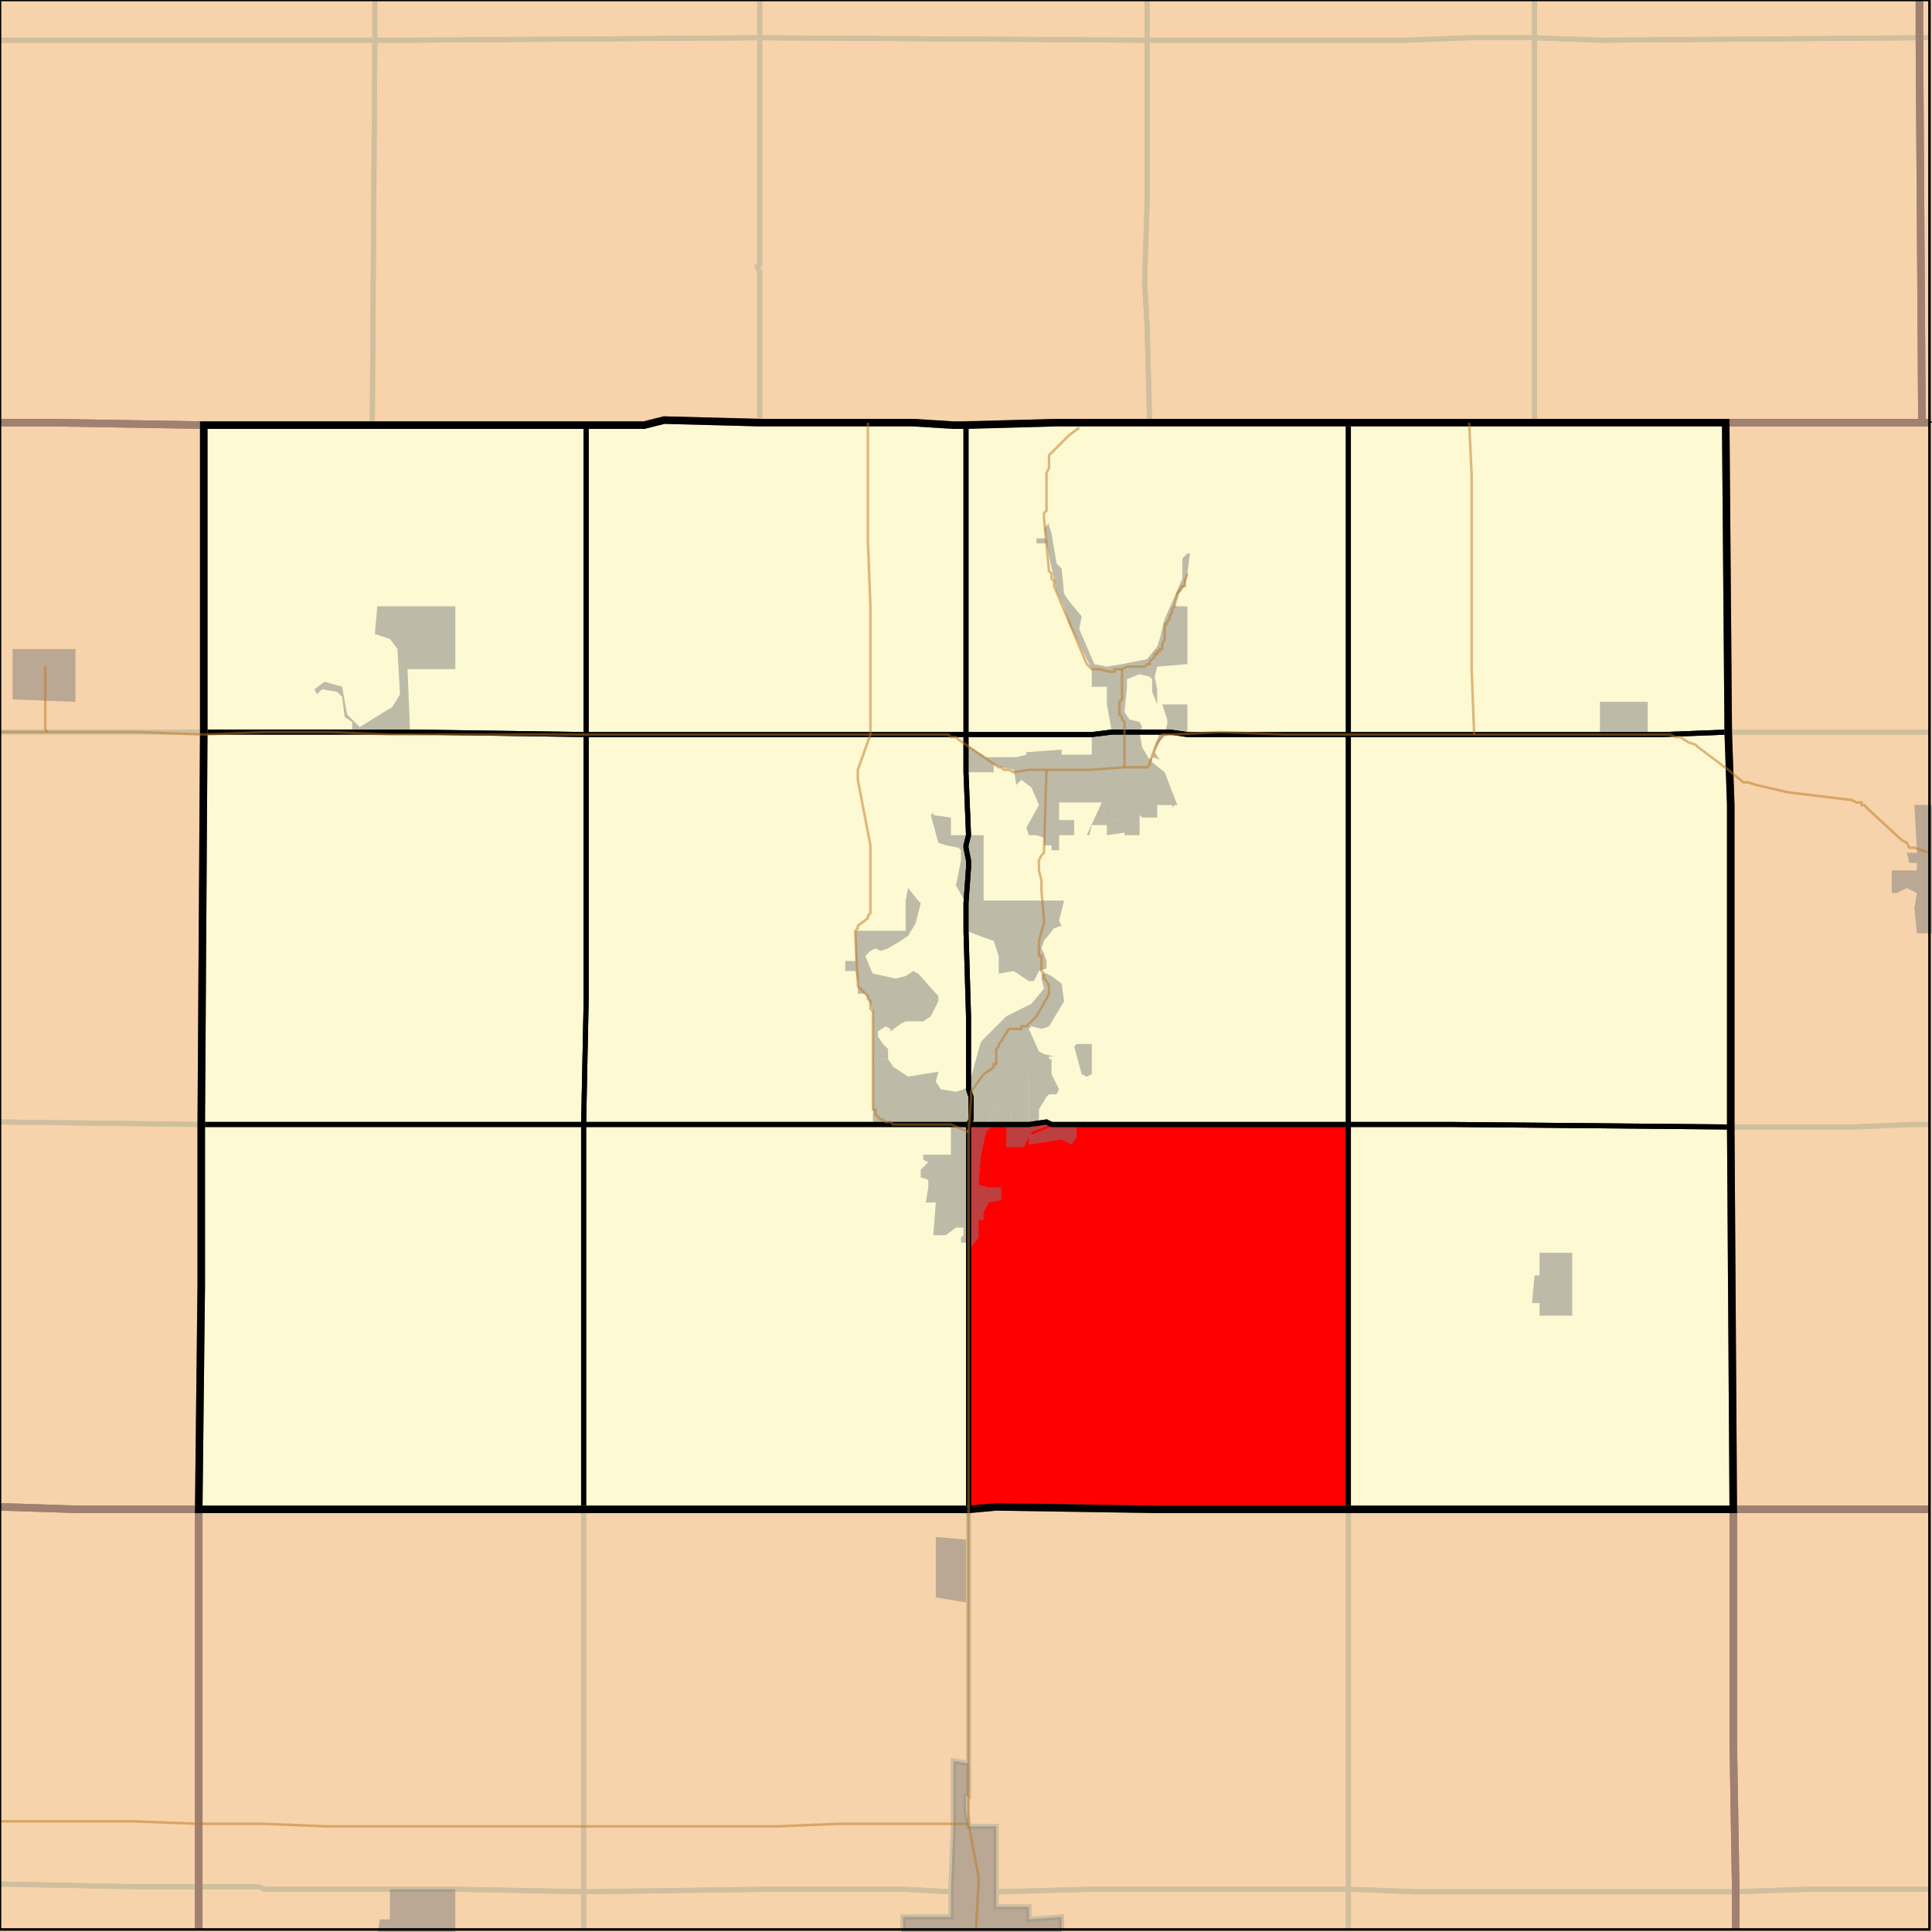<?xml version="1.0" encoding="UTF-8"?>
<svg version="1.1" width="768" height="768" xmlns="http://www.w3.org/2000/svg" xmlns:xlink="http://www.w3.org/1999/xlink">

<rect width="100%" height="100%" fill="#333333" stroke="none"/>

<!-- START LAYER target_county -->
<path fill="#f6d3aa" d="M 534 168 L 686 168 L 687 291 L 688 320 L 688 448 L 689 600 L 460 600 L 396 599 L 385 600 L 79 600 L 80 511 L 80 447 L 81 291 L 81 169 L 256 169 L 264 167 L 302 168 L 363 168 L 379 169 L 384 169 L 420 168 L 534 168 z"/>
<path fill="#f6d3aa" d="M -2 168 L 21 168 L 81 169 L 81 291 L 80 447 L 80 511 L 79 600 L 31 600 L -2 599 L -2 168 z"/>
<path fill="#f6d3aa" d="M 769 600 L 689 600 L 688 448 L 688 320 L 687 291 L 686 168 L 769 168 L 769 600 z"/>
<path fill="#f6d3aa" d="M -2 599 L 31 600 L 79 600 L 79 769 L -2 769 L -2 599 z"/>
<path fill="#f6d3aa" d="M 359 600 L 385 600 L 396 599 L 460 600 L 689 600 L 689 693 L 690 752 L 690 769 L 79 769 L 79 600 L 359 600 z"/>
<path fill="#f6d3aa" d="M 769 769 L 690 769 L 690 752 L 689 693 L 689 600 L 769 600 L 769 769 z"/>

<!-- START LAYER IL -->

<!-- START LAYER IA -->
<path fill="#f6d3aa" stroke="#000000" stroke-width="1"  d="M 769 769 L -2 769 L -2 168 L 21 168 L 81 169 L 256 169 L 264 167 L 302 168 L 363 168 L 379 169 L 384 169 L 420 168 L 769 168 L 769 769 z"/>

<!-- START LAYER MN -->
<path fill="#f6d3aa" stroke="#000000" stroke-width="1"  d="M 769 -2 L 769 168 L 420 168 L 379 169 L 363 168 L 302 168 L 264 167 L 256 169 L 81 169 L 21 168 L -2 168 L -2 -2 L 769 -2 z"/>

<!-- START LAYER MO -->

<!-- START LAYER NE -->

<!-- START LAYER SD -->

<!-- START LAYER WI -->

<!-- START LAYER IA-counties -->
<path fill="#f6d3aa" d="M 534 168 L 686 168 L 687 291 L 688 320 L 688 448 L 689 600 L 460 600 L 396 599 L 385 600 L 79 600 L 80 511 L 80 447 L 81 291 L 81 169 L 256 169 L 264 167 L 302 168 L 363 168 L 379 169 L 384 169 L 420 168 L 534 168 z"/>
<path fill="#f6d3aa" d="M -2 168 L 21 168 L 81 169 L 81 291 L 80 447 L 80 511 L 79 600 L 31 600 L -2 599 L -2 168 z"/>
<path fill="#f6d3aa" d="M 769 600 L 689 600 L 688 448 L 688 320 L 687 291 L 686 168 L 769 168 L 769 600 z"/>
<path fill="#f6d3aa" d="M -2 599 L 31 600 L 79 600 L 79 769 L -2 769 L -2 599 z"/>
<path fill="#f6d3aa" d="M 359 600 L 385 600 L 396 599 L 460 600 L 689 600 L 689 693 L 690 752 L 690 769 L 79 769 L 79 600 L 359 600 z"/>
<path fill="#f6d3aa" d="M 769 769 L 690 769 L 690 752 L 689 693 L 689 600 L 769 600 L 769 769 z"/>

<!-- START LAYER target_county_townships -->
<path fill="#fdf9d2" d="M 346 168 L 363 168 L 379 169 L 384 169 L 384 292 L 233 292 L 233 169 L 256 169 L 264 167 L 302 168 L 346 168 z"/>
<path fill="#fdf9d2" d="M 346 168 L 363 168 L 379 169 L 384 169 L 384 292 L 233 292 L 233 169 L 256 169 L 264 167 L 302 168 L 346 168 z"/>
<path fill="#fdf9d2" d="M 536 168 L 686 168 L 687 291 L 661 292 L 536 292 L 536 168 z"/>
<path fill="#fdf9d2" d="M 536 168 L 686 168 L 687 291 L 661 292 L 536 292 L 536 168 z"/>
<path fill="#fdf9d2" d="M 534 168 L 536 168 L 536 292 L 472 292 L 465 291 L 442 291 L 434 292 L 384 292 L 384 169 L 420 168 L 534 168 z"/>
<path fill="#fdf9d2" d="M 534 168 L 536 168 L 536 292 L 472 292 L 465 291 L 442 291 L 434 292 L 384 292 L 384 169 L 420 168 L 534 168 z"/>
<path fill="#fdf9d2" d="M 98 169 L 233 169 L 233 292 L 163 291 L 81 291 L 81 169 L 98 169 z"/>
<path fill="#fdf9d2" d="M 98 169 L 233 169 L 233 292 L 163 291 L 81 291 L 81 169 L 98 169 z"/>
<path fill="#fdf9d2" d="M 453 291 L 465 291 L 472 292 L 536 292 L 536 447 L 418 447 L 416 446 L 409 447 L 385 447 L 386 445 L 386 436 L 385 433 L 385 404 L 384 370 L 384 359 L 385 345 L 385 342 L 384 337 L 384 336 L 385 332 L 384 307 L 384 292 L 434 292 L 442 291 L 453 291 z"/>
<path fill="#fdf9d2" d="M 453 291 L 465 291 L 472 292 L 536 292 L 536 447 L 418 447 L 416 446 L 409 447 L 385 447 L 386 445 L 386 436 L 385 433 L 385 404 L 384 370 L 384 359 L 385 345 L 385 342 L 384 337 L 384 336 L 385 332 L 384 307 L 384 292 L 434 292 L 442 291 L 453 291 z"/>
<path fill="#fdf9d2" d="M 233 292 L 233 398 L 232 447 L 80 447 L 81 291 L 163 291 L 233 292 z"/>
<path fill="#fdf9d2" d="M 233 292 L 233 398 L 232 447 L 80 447 L 81 291 L 163 291 L 233 292 z"/>
<path fill="#fdf9d2" d="M 233 292 L 384 292 L 384 307 L 385 332 L 384 336 L 384 337 L 385 342 L 385 345 L 384 359 L 384 370 L 385 404 L 385 433 L 386 436 L 386 445 L 385 447 L 232 447 L 233 398 L 233 292 z"/>
<path fill="#fdf9d2" d="M 233 292 L 384 292 L 384 307 L 385 332 L 384 336 L 384 337 L 385 342 L 385 345 L 384 359 L 384 370 L 385 404 L 385 433 L 386 436 L 386 445 L 385 447 L 232 447 L 233 398 L 233 292 z"/>
<path fill="#fdf9d2" d="M 636 292 L 661 292 L 687 291 L 688 320 L 688 448 L 578 447 L 536 447 L 536 292 L 636 292 z"/>
<path fill="#fdf9d2" d="M 636 292 L 661 292 L 687 291 L 688 320 L 688 448 L 578 447 L 536 447 L 536 292 L 636 292 z"/>
<path fill="#fdf9d2" d="M 392 447 L 409 447 L 416 446 L 418 447 L 536 447 L 536 600 L 460 600 L 396 599 L 385 600 L 385 447 L 392 447 z"/>
<path fill="#fdf9d2" d="M 392 447 L 409 447 L 416 446 L 418 447 L 536 447 L 536 600 L 460 600 L 396 599 L 385 600 L 385 447 L 392 447 z"/>
<path fill="#fdf9d2" d="M 347 447 L 385 447 L 385 600 L 232 600 L 232 447 L 347 447 z"/>
<path fill="#fdf9d2" d="M 347 447 L 385 447 L 385 600 L 232 600 L 232 447 L 347 447 z"/>
<path fill="#fdf9d2" d="M 536 447 L 578 447 L 688 448 L 689 600 L 536 600 L 536 447 z"/>
<path fill="#fdf9d2" d="M 536 447 L 578 447 L 688 448 L 689 600 L 536 600 L 536 447 z"/>
<path fill="#fdf9d2" d="M 80 447 L 232 447 L 232 600 L 79 600 L 80 511 L 80 447 z"/>
<path fill="#fdf9d2" d="M 80 447 L 232 447 L 232 600 L 79 600 L 80 511 L 80 447 z"/>

<!-- START LAYER target_township -->
<path fill="#ff0000" d="M 392 447 L 409 447 L 416 446 L 418 447 L 536 447 L 536 600 L 460 600 L 396 599 L 385 600 L 385 447 L 392 447 z"/>
<path fill="#ff0000" d="M 392 447 L 409 447 L 416 446 L 418 447 L 536 447 L 536 600 L 460 600 L 396 599 L 385 600 L 385 447 L 392 447 z"/>

<!-- START LAYER IL-township_borders -->

<!-- START LAYER IA-township_borders -->
<polyline fill="none" stroke="#d0bf9f" stroke-width="2" points="0,168 21,168 81,169 81,291 0,291"/>
<polyline fill="none" stroke="#d0bf9f" stroke-width="2" points="767,291 687,291 686,168 767,168"/>
<polyline fill="none" stroke="#d0bf9f" stroke-width="2" points="767,447 760,447 737,448 688,448 688,320 687,291 767,291"/>
<polyline fill="none" stroke="#d0bf9f" stroke-width="2" points="81,291 80,447 0,446"/>
<polyline fill="none" stroke="#d0bf9f" stroke-width="2" points="0,291 81,291"/>
<polyline fill="none" stroke="#d0bf9f" stroke-width="2" points="0,446 80,447 80,511 79,600 31,600 0,599"/>
<polyline fill="none" stroke="#d0bf9f" stroke-width="2" points="767,600 689,600 688,448 737,448 760,447 767,447"/>
<polyline fill="none" stroke="#d0bf9f" stroke-width="2" points="31,600 79,600 79,750 54,750 3,749 0,749"/>
<polyline fill="none" stroke="#d0bf9f" stroke-width="2" points="0,599 31,600"/>
<polyline fill="none" stroke="#d0bf9f" stroke-width="2" points="385,600 396,599 460,600 536,600 536,751 434,751 396,752 396,726 385,726 385,725 384,720 384,714 385,714 385,600"/>
<polyline fill="none" stroke="#d0bf9f" stroke-width="2" points="308,600 385,600 385,701 379,700 379,725 378,752 359,751 305,751 232,752 232,600 308,600"/>
<polyline fill="none" stroke="#d0bf9f" stroke-width="2" points="767,751 718,751 690,752 689,693 689,600 767,600"/>
<polyline fill="none" stroke="#d0bf9f" stroke-width="2" points="587,600 689,600 689,693 690,752 563,752 536,751 536,600 587,600"/>
<polyline fill="none" stroke="#d0bf9f" stroke-width="2" points="206,600 232,600 232,752 181,751 105,751 103,750 79,750 79,600 206,600"/>
<polyline fill="none" stroke="#d0bf9f" stroke-width="2" points="385,701 385,714 384,714 384,720 385,725 385,726 396,726 396,758 409,758 409,763 422,762 422,767"/>
<polyline fill="none" stroke="#d0bf9f" stroke-width="2" points="359,767 359,762 378,762 378,752 379,725 379,700 385,701"/>
<polyline fill="none" stroke="#d0bf9f" stroke-width="2" points="54,750 79,750 79,767"/>
<polyline fill="none" stroke="#d0bf9f" stroke-width="2" points="0,749 3,749 54,750"/>
<polyline fill="none" stroke="#d0bf9f" stroke-width="2" points="103,750 105,751 181,751 232,752 232,767"/>
<polyline fill="none" stroke="#d0bf9f" stroke-width="2" points="79,767 79,750 103,750"/>
<polyline fill="none" stroke="#d0bf9f" stroke-width="2" points="536,751 536,767"/>
<polyline fill="none" stroke="#d0bf9f" stroke-width="2" points="422,767 422,762 409,763 409,758 396,758 396,752 434,751 536,751"/>
<polyline fill="none" stroke="#d0bf9f" stroke-width="2" points="359,751 378,752 378,762 359,762 359,767"/>
<polyline fill="none" stroke="#d0bf9f" stroke-width="2" points="232,767 232,752 305,751 359,751"/>
<polyline fill="none" stroke="#d0bf9f" stroke-width="2" points="536,751 563,752 690,752 690,767"/>
<polyline fill="none" stroke="#d0bf9f" stroke-width="2" points="536,767 536,751"/>
<polyline fill="none" stroke="#d0bf9f" stroke-width="2" points="690,767 690,752 718,751 767,751"/>

<!-- START LAYER MN-township_borders -->
<polyline fill="none" stroke="#d0bf9f" stroke-width="2" points="302,0 302,15 162,16 149,16 149,0"/>
<polyline fill="none" stroke="#d0bf9f" stroke-width="2" points="456,0 456,16 455,16 302,15 302,0"/>
<polyline fill="none" stroke="#d0bf9f" stroke-width="2" points="763,0 763,15 636,16 610,15 610,0"/>
<polyline fill="none" stroke="#d0bf9f" stroke-width="2" points="767,15 763,15 763,0"/>
<polyline fill="none" stroke="#d0bf9f" stroke-width="2" points="610,0 610,15 584,15 559,16 456,16 456,0"/>
<polyline fill="none" stroke="#d0bf9f" stroke-width="2" points="149,0 149,16 0,16"/>
<polyline fill="none" stroke="#d0bf9f" stroke-width="2" points="149,16 162,16 302,15 302,105 301,106 302,108 302,168 264,167 256,169 148,169 149,16"/>
<polyline fill="none" stroke="#d0bf9f" stroke-width="2" points="455,16 456,16 456,80 455,112 456,130 457,168 420,168 379,169 363,168 302,168 302,108 301,106 302,105 302,15 455,16"/>
<polyline fill="none" stroke="#d0bf9f" stroke-width="2" points="767,168 764,168 763,15 767,15"/>
<polyline fill="none" stroke="#d0bf9f" stroke-width="2" points="763,15 764,168 610,168 610,15 636,16 763,15"/>
<polyline fill="none" stroke="#d0bf9f" stroke-width="2" points="559,16 584,15 610,15 610,168 457,168 456,130 455,112 456,80 456,16 559,16"/>
<polyline fill="none" stroke="#d0bf9f" stroke-width="2" points="0,16 149,16 148,169 81,169 21,168 0,168"/>

<!-- START LAYER MO-township_borders -->

<!-- START LAYER NE-township_borders -->

<!-- START LAYER SD-township_borders -->

<!-- START LAYER WI-township_borders -->

<!-- START LAYER IL-places -->

<!-- START LAYER MN-places -->

<!-- START LAYER MO-places -->

<!-- START LAYER NE-places -->

<!-- START LAYER SD-places -->

<!-- START LAYER WI-places -->

<!-- START LAYER IA-places -->
<path fill="#7f7f7f" opacity="0.5" d="M 417 208 L 417 209 L 418 212 L 420 224 L 422 226 L 423 236 L 425 239 L 430 245 L 429 250 L 435 264 L 440 265 L 446 264 L 456 262 L 460 257 L 461 254 L 463 246 L 470 230 L 470 222 L 472 220 L 473 220 L 472 228 L 471 233 L 468 237 L 467 240 L 467 241 L 472 241 L 472 264 L 460 265 L 459 269 L 460 274 L 460 280 L 458 275 L 458 270 L 457 269 L 453 268 L 448 270 L 448 273 L 446 273 L 446 266 L 440 273 L 434 273 L 434 266 L 425 248 L 423 241 L 420 235 L 417 221 L 416 216 L 412 216 L 412 214 L 416 214 L 415 210 L 417 208 z"/>
<path fill="#7f7f7f" opacity="0.5" d="M 154 241 L 181 241 L 181 266 L 162 266 L 163 291 L 140 291 L 140 287 L 137 285 L 136 277 L 134 275 L 128 274 L 126 276 L 125 274 L 129 271 L 136 273 L 138 284 L 143 289 L 156 281 L 159 276 L 158 258 L 155 254 L 149 252 L 150 241 L 154 241 z"/>
<path fill="#7f7f7f" opacity="0.5" d="M 30 258 L 30 279 L 5 278 L 5 258 L 30 258 z"/>
<path fill="#7f7f7f" opacity="0.5" d="M 446 273 L 448 273 L 447 283 L 449 286 L 453 287 L 454 289 L 453 291 L 454 297 L 457 302 L 458 301 L 461 291 L 463 291 L 464 288 L 464 286 L 462 280 L 472 280 L 472 292 L 465 292 L 462 293 L 459 299 L 461 302 L 458 301 L 458 303 L 463 307 L 468 320 L 467 320 L 466 321 L 466 320 L 460 320 L 460 325 L 454 325 L 453 324 L 453 332 L 447 332 L 447 331 L 440 332 L 440 328 L 434 328 L 433 332 L 432 332 L 438 319 L 421 319 L 421 326 L 427 326 L 427 332 L 421 332 L 421 338 L 418 338 L 418 336 L 415 336 L 415 333 L 412 332 L 409 332 L 408 329 L 413 320 L 410 313 L 406 310 L 404 312 L 403 306 L 398 305 L 395 304 L 395 307 L 383 307 L 383 295 L 384 296 L 392 301 L 404 301 L 408 300 L 408 299 L 422 298 L 422 300 L 434 300 L 434 292 L 442 291 L 440 280 L 440 273 L 446 266 L 446 273 M 447 323 L 447 322 L 442 322 L 442 326 L 447 326 L 447 323 M 415 330 L 413 330 L 412 331 L 415 331 L 415 330 z"/>
<path fill="#7f7f7f" opacity="0.5" d="M 655 279 L 655 293 L 636 293 L 636 279 L 655 279 z"/>
<path fill="#7f7f7f" opacity="0.5" d="M 769 371 L 762 371 L 761 361 L 762 355 L 758 353 L 754 355 L 752 355 L 752 346 L 762 346 L 762 343 L 759 343 L 758 339 L 762 339 L 762 338 L 761 320 L 769 320 L 769 371 z"/>
<path fill="#7f7f7f" opacity="0.5" d="M 447 323 L 447 326 L 442 326 L 442 322 L 447 322 L 447 323 z"/>
<path fill="#7f7f7f" opacity="0.5" d="M 371 323 L 371 324 L 378 325 L 378 332 L 391 332 L 391 358 L 423 358 L 421 366 L 422 368 L 419 369 L 415 374 L 414 377 L 415 379 L 416 382 L 416 385 L 413 386 L 411 390 L 409 390 L 403 386 L 397 387 L 397 380 L 395 374 L 392 373 L 384 370 L 384 364 L 385 362 L 384 359 L 380 352 L 382 342 L 382 338 L 381 337 L 376 336 L 373 335 L 370 324 L 371 323 z"/>
<path fill="#7f7f7f" opacity="0.5" d="M 415 330 L 415 331 L 412 331 L 413 330 L 415 330 z"/>
<path fill="#7f7f7f" opacity="0.5" d="M 361 353 L 365 358 L 366 359 L 364 367 L 361 372 L 358 374 L 353 377 L 350 378 L 348 377 L 346 378 L 344 380 L 346 385 L 347 387 L 356 389 L 360 388 L 363 386 L 365 387 L 373 396 L 373 398 L 370 404 L 367 406 L 360 406 L 358 407 L 354 410 L 354 409 L 352 408 L 349 410 L 349 412 L 351 415 L 353 417 L 353 421 L 347 421 L 347 402 L 346 399 L 344 395 L 341 395 L 341 391 L 340 386 L 336 386 L 336 382 L 340 382 L 340 370 L 360 370 L 360 358 L 361 353 z"/>
<path fill="#7f7f7f" opacity="0.5" d="M 414 389 L 414 387 L 416 387 L 418 388 L 422 391 L 423 398 L 417 408 L 414 409 L 410 408 L 409 409 L 413 418 L 415 419 L 419 420 L 417 420 L 417 421 L 418 421 L 418 427 L 421 433 L 420 435 L 417 435 L 416 436 L 413 441 L 413 446 L 409 446 L 409 427 L 396 427 L 396 414 L 390 414 L 400 404 L 410 399 L 415 393 L 414 389 z"/>
<path fill="#7f7f7f" opacity="0.5" d="M 392 414 L 396 414 L 396 427 L 394 427 L 394 428 L 393 428 L 389 432 L 388 431 L 387 432 L 388 433 L 387 434 L 386 434 L 386 445 L 385 447 L 347 447 L 347 421 L 353 421 L 355 424 L 361 428 L 373 426 L 372 430 L 374 433 L 380 434 L 383 433 L 385 432 L 388 421 L 390 414 L 392 414 z"/>
<path fill="#7f7f7f" opacity="0.5" d="M 434 415 L 434 427 L 432 428 L 430 427 L 427 416 L 428 415 L 434 415 z"/>
<path fill="#7f7f7f" opacity="0.5" d="M 394 427 L 409 427 L 409 447 L 416 446 L 418 447 L 410 450 L 410 451 L 420 447 L 428 447 L 428 452 L 426 455 L 422 453 L 409 455 L 409 452 L 407 456 L 400 456 L 400 448 L 394 448 L 392 450 L 390 459 L 389 471 L 393 472 L 398 472 L 398 477 L 393 478 L 391 482 L 391 485 L 389 485 L 389 492 L 385 497 L 385 494 L 382 494 L 382 492 L 383 491 L 383 488 L 380 488 L 376 491 L 371 491 L 372 478 L 368 478 L 369 472 L 369 469 L 366 468 L 366 465 L 369 462 L 367 461 L 367 459 L 378 459 L 378 447 L 385 447 L 386 445 L 386 434 L 387 434 L 388 433 L 387 432 L 388 431 L 389 432 L 393 428 L 394 428 L 394 427 M 393 447 L 402 447 L 402 440 L 395 440 L 393 447 z"/>
<path fill="#7f7f7f" opacity="0.5" d="M 393 447 L 395 440 L 402 440 L 402 447 L 393 447 z"/>
<path fill="#7f7f7f" opacity="0.5" d="M 625 498 L 625 523 L 612 523 L 612 518 L 609 518 L 610 507 L 612 507 L 612 498 L 625 498 z"/>
<path fill="#7f7f7f" opacity="0.5" d="M 372 623 L 372 611 L 384 612 L 384 637 L 372 635 L 372 623 z"/>
<path fill="#7f7f7f" opacity="0.5" d="M 385 714 L 384 714 L 384 720 L 385 725 L 385 726 L 396 726 L 396 758 L 409 758 L 409 763 L 422 762 L 422 769 L 358 769 L 359 766 L 359 762 L 378 762 L 378 752 L 379 725 L 379 700 L 385 701 L 385 714 z"/>
<path fill="#7f7f7f" opacity="0.5" d="M 181 751 L 181 769 L 150 769 L 151 763 L 155 763 L 155 751 L 181 751 z"/>

<!-- START LAYER target_county_township_borders -->
<polyline fill="none" stroke="#000000" stroke-width="2" points="346,168 363,168 379,169 384,169 384,292 233,292 233,169 256,169 264,167 302,168 346,168"/>
<polyline fill="none" stroke="#000000" stroke-width="2" points="536,168 686,168 687,291 661,292 536,292 536,168"/>
<polyline fill="none" stroke="#000000" stroke-width="2" points="534,168 536,168 536,292 472,292 465,291 442,291 434,292 384,292 384,169 420,168 534,168"/>
<polyline fill="none" stroke="#000000" stroke-width="2" points="98,169 233,169 233,292 163,291 81,291 81,169 98,169"/>
<polyline fill="none" stroke="#000000" stroke-width="2" points="453,291 465,291 472,292 536,292 536,447 418,447 416,446 409,447 385,447 386,445 386,436 385,433 385,404 384,370 384,359 385,345 385,342 384,337 384,336 385,332 384,307 384,292 434,292 442,291 453,291"/>
<polyline fill="none" stroke="#000000" stroke-width="2" points="233,292 233,398 232,447 80,447 81,291 163,291 233,292"/>
<polyline fill="none" stroke="#000000" stroke-width="2" points="233,292 384,292 384,307 385,332 384,336 384,337 385,342 385,345 384,359 384,370 385,404 385,433 386,436 386,445 385,447 232,447 233,398 233,292"/>
<polyline fill="none" stroke="#000000" stroke-width="2" points="636,292 661,292 687,291 688,320 688,448 578,447 536,447 536,292 636,292"/>
<polyline fill="none" stroke="#000000" stroke-width="2" points="392,447 409,447 416,446 418,447 536,447 536,600 460,600 396,599 385,600 385,447 392,447"/>
<polyline fill="none" stroke="#000000" stroke-width="2" points="347,447 385,447 385,600 232,600 232,447 347,447"/>
<polyline fill="none" stroke="#000000" stroke-width="2" points="536,447 578,447 688,448 689,600 536,600 536,447"/>
<polyline fill="none" stroke="#000000" stroke-width="2" points="80,447 232,447 232,600 79,600 80,511 80,447"/>

<!-- START LAYER IL-county_borders -->

<!-- START LAYER MN-county_borders -->
<polyline fill="none" stroke="#a08071" stroke-width="3" points="763,0 763,15 764,168 420,168 379,169 363,168 302,168 264,167 256,169 81,169 21,168 0,168"/>
<polyline fill="none" stroke="#a08071" stroke-width="3" points="767,168 764,168 763,15 763,0"/>

<!-- START LAYER MO-county_borders -->

<!-- START LAYER NE-county_borders -->

<!-- START LAYER SD-county_borders -->

<!-- START LAYER WI-county_borders -->

<!-- START LAYER IA-county_borders -->
<polyline fill="none" stroke="#a08071" stroke-width="3" points="0,168 21,168 81,169 81,291 80,447 80,511 79,600 31,600 0,599"/>
<polyline fill="none" stroke="#a08071" stroke-width="3" points="767,600 689,600 688,448 688,320 687,291 686,168 767,168"/>
<polyline fill="none" stroke="#a08071" stroke-width="3" points="0,599 31,600 79,600 79,767"/>
<polyline fill="none" stroke="#a08071" stroke-width="3" points="308,600 385,600 396,599 460,600 689,600 689,693 690,752 690,767"/>
<polyline fill="none" stroke="#a08071" stroke-width="3" points="79,767 79,600 308,600"/>
<polyline fill="none" stroke="#a08071" stroke-width="3" points="690,767 690,752 689,693 689,600 767,600"/>

<!-- START LAYER target_county_borders -->
<polyline fill="none" stroke="#000000" stroke-width="3" points="534,168 686,168 687,291 688,320 688,448 689,600 460,600 396,599 385,600 79,600 80,511 80,447 81,291 81,169 256,169 264,167 302,168 363,168 379,169 384,169 420,168 534,168"/>

<!-- START LAYER state-roads -->
<polyline fill="none" stroke="#bf7723" opacity="0.5" stroke-width="1" points="446,266 448,265 455,265 456,264 457,264 457,263 459,261 459,260 460,260 460,259 461,259 461,258 462,258 462,256 463,254 463,248 464,248 464,247 465,246 465,245 466,243 466,242 467,241 467,240 468,237 468,236 470,233 471,233 471,231 472,228"/>
<polyline fill="none" stroke="#bf7723" opacity="0.5" stroke-width="1" points="446,266 443,266 443,267 441,267 437,266 434,266 432,264 419,233 419,231 418,230 418,228 417,227 415,206 415,204 416,203 416,188 417,186 417,181 425,173 429,170"/>
<polyline fill="none" stroke="#bf7723" opacity="0.5" stroke-width="1" points="19,291 18,290 18,265"/>
<polyline fill="none" stroke="#bf7723" opacity="0.5" stroke-width="1" points="19,291 0,291"/>
<polyline fill="none" stroke="#bf7723" opacity="0.5" stroke-width="1" points="20,291 19,291"/>
<polyline fill="none" stroke="#bf7723" opacity="0.5" stroke-width="1" points="20,291 55,291 81,292"/>
<polyline fill="none" stroke="#bf7723" opacity="0.5" stroke-width="1" points="346,292 346,241 345,215 345,168"/>
<polyline fill="none" stroke="#bf7723" opacity="0.5" stroke-width="1" points="81,292 105,291 131,291 156,292 346,292"/>
<polyline fill="none" stroke="#bf7723" opacity="0.5" stroke-width="1" points="346,292 377,292 378,293 380,293 381,294 397,305 398,305 399,306 401,306 403,307 409,306 416,306"/>
<polyline fill="none" stroke="#bf7723" opacity="0.5" stroke-width="1" points="447,305 447,287 446,286 446,285 445,284 445,279 446,278 446,266"/>
<polyline fill="none" stroke="#bf7723" opacity="0.5" stroke-width="1" points="586,292 664,292 666,293 668,293 671,295 674,296 675,297 687,306"/>
<polyline fill="none" stroke="#bf7723" opacity="0.5" stroke-width="1" points="687,306 693,311 695,311 698,312 711,315 736,318 738,319 740,319 740,320 741,320 743,322 756,334 758,335 759,337 761,337 767,339"/>
<polyline fill="none" stroke="#bf7723" opacity="0.5" stroke-width="1" points="385,450 378,447 355,447 354,446 352,446 351,445 350,445 348,443 348,441 347,441 347,402 346,401 346,398 345,397 345,396 341,392 341,390 340,372 340,370 341,369 341,368 345,365 345,364 346,363 346,336 341,310 341,306 346,292"/>

<!-- START LAYER us-routes -->
<polyline fill="none" stroke="#bf7723" opacity="0.5" stroke-width="1" points="586,292 585,266 585,189 584,168"/>
<polyline fill="none" stroke="#bf7723" opacity="0.5" stroke-width="1" points="416,306 434,306 447,305"/>
<polyline fill="none" stroke="#bf7723" opacity="0.5" stroke-width="1" points="447,305 456,305 457,304 457,303 460,295 462,293 462,292 466,292 485,291 511,292 586,292"/>
<polyline fill="none" stroke="#bf7723" opacity="0.5" stroke-width="1" points="385,450 386,437 386,434 391,427 394,425 395,424 395,423 396,423 396,417 397,416 397,415 398,414 401,409 406,409 406,408 408,408 412,404 416,397 417,395 417,392 416,390 415,389 415,387 414,386 414,380 413,380 413,374 415,367 415,366 414,354 414,350 413,346 413,342 414,340 415,339 415,338 416,306"/>
<polyline fill="none" stroke="#bf7723" opacity="0.5" stroke-width="1" points="385,600 385,450"/>
<polyline fill="none" stroke="#bf7723" opacity="0.5" stroke-width="1" points="0,724 53,724 79,725"/>
<polyline fill="none" stroke="#bf7723" opacity="0.5" stroke-width="1" points="385,725 385,600"/>
<polyline fill="none" stroke="#bf7723" opacity="0.5" stroke-width="1" points="79,725 105,725 130,726 309,726 333,725 385,725"/>
<polyline fill="none" stroke="#bf7723" opacity="0.5" stroke-width="1" points="385,725 389,746 389,748 388,767"/>

<!-- START LAYER interstates -->

<!-- START LAYER map_border -->
<polyline fill="none" stroke="#000000" stroke-width="1" points="0,0 767,0 767,767 0,767 0,0"/>

</svg>
